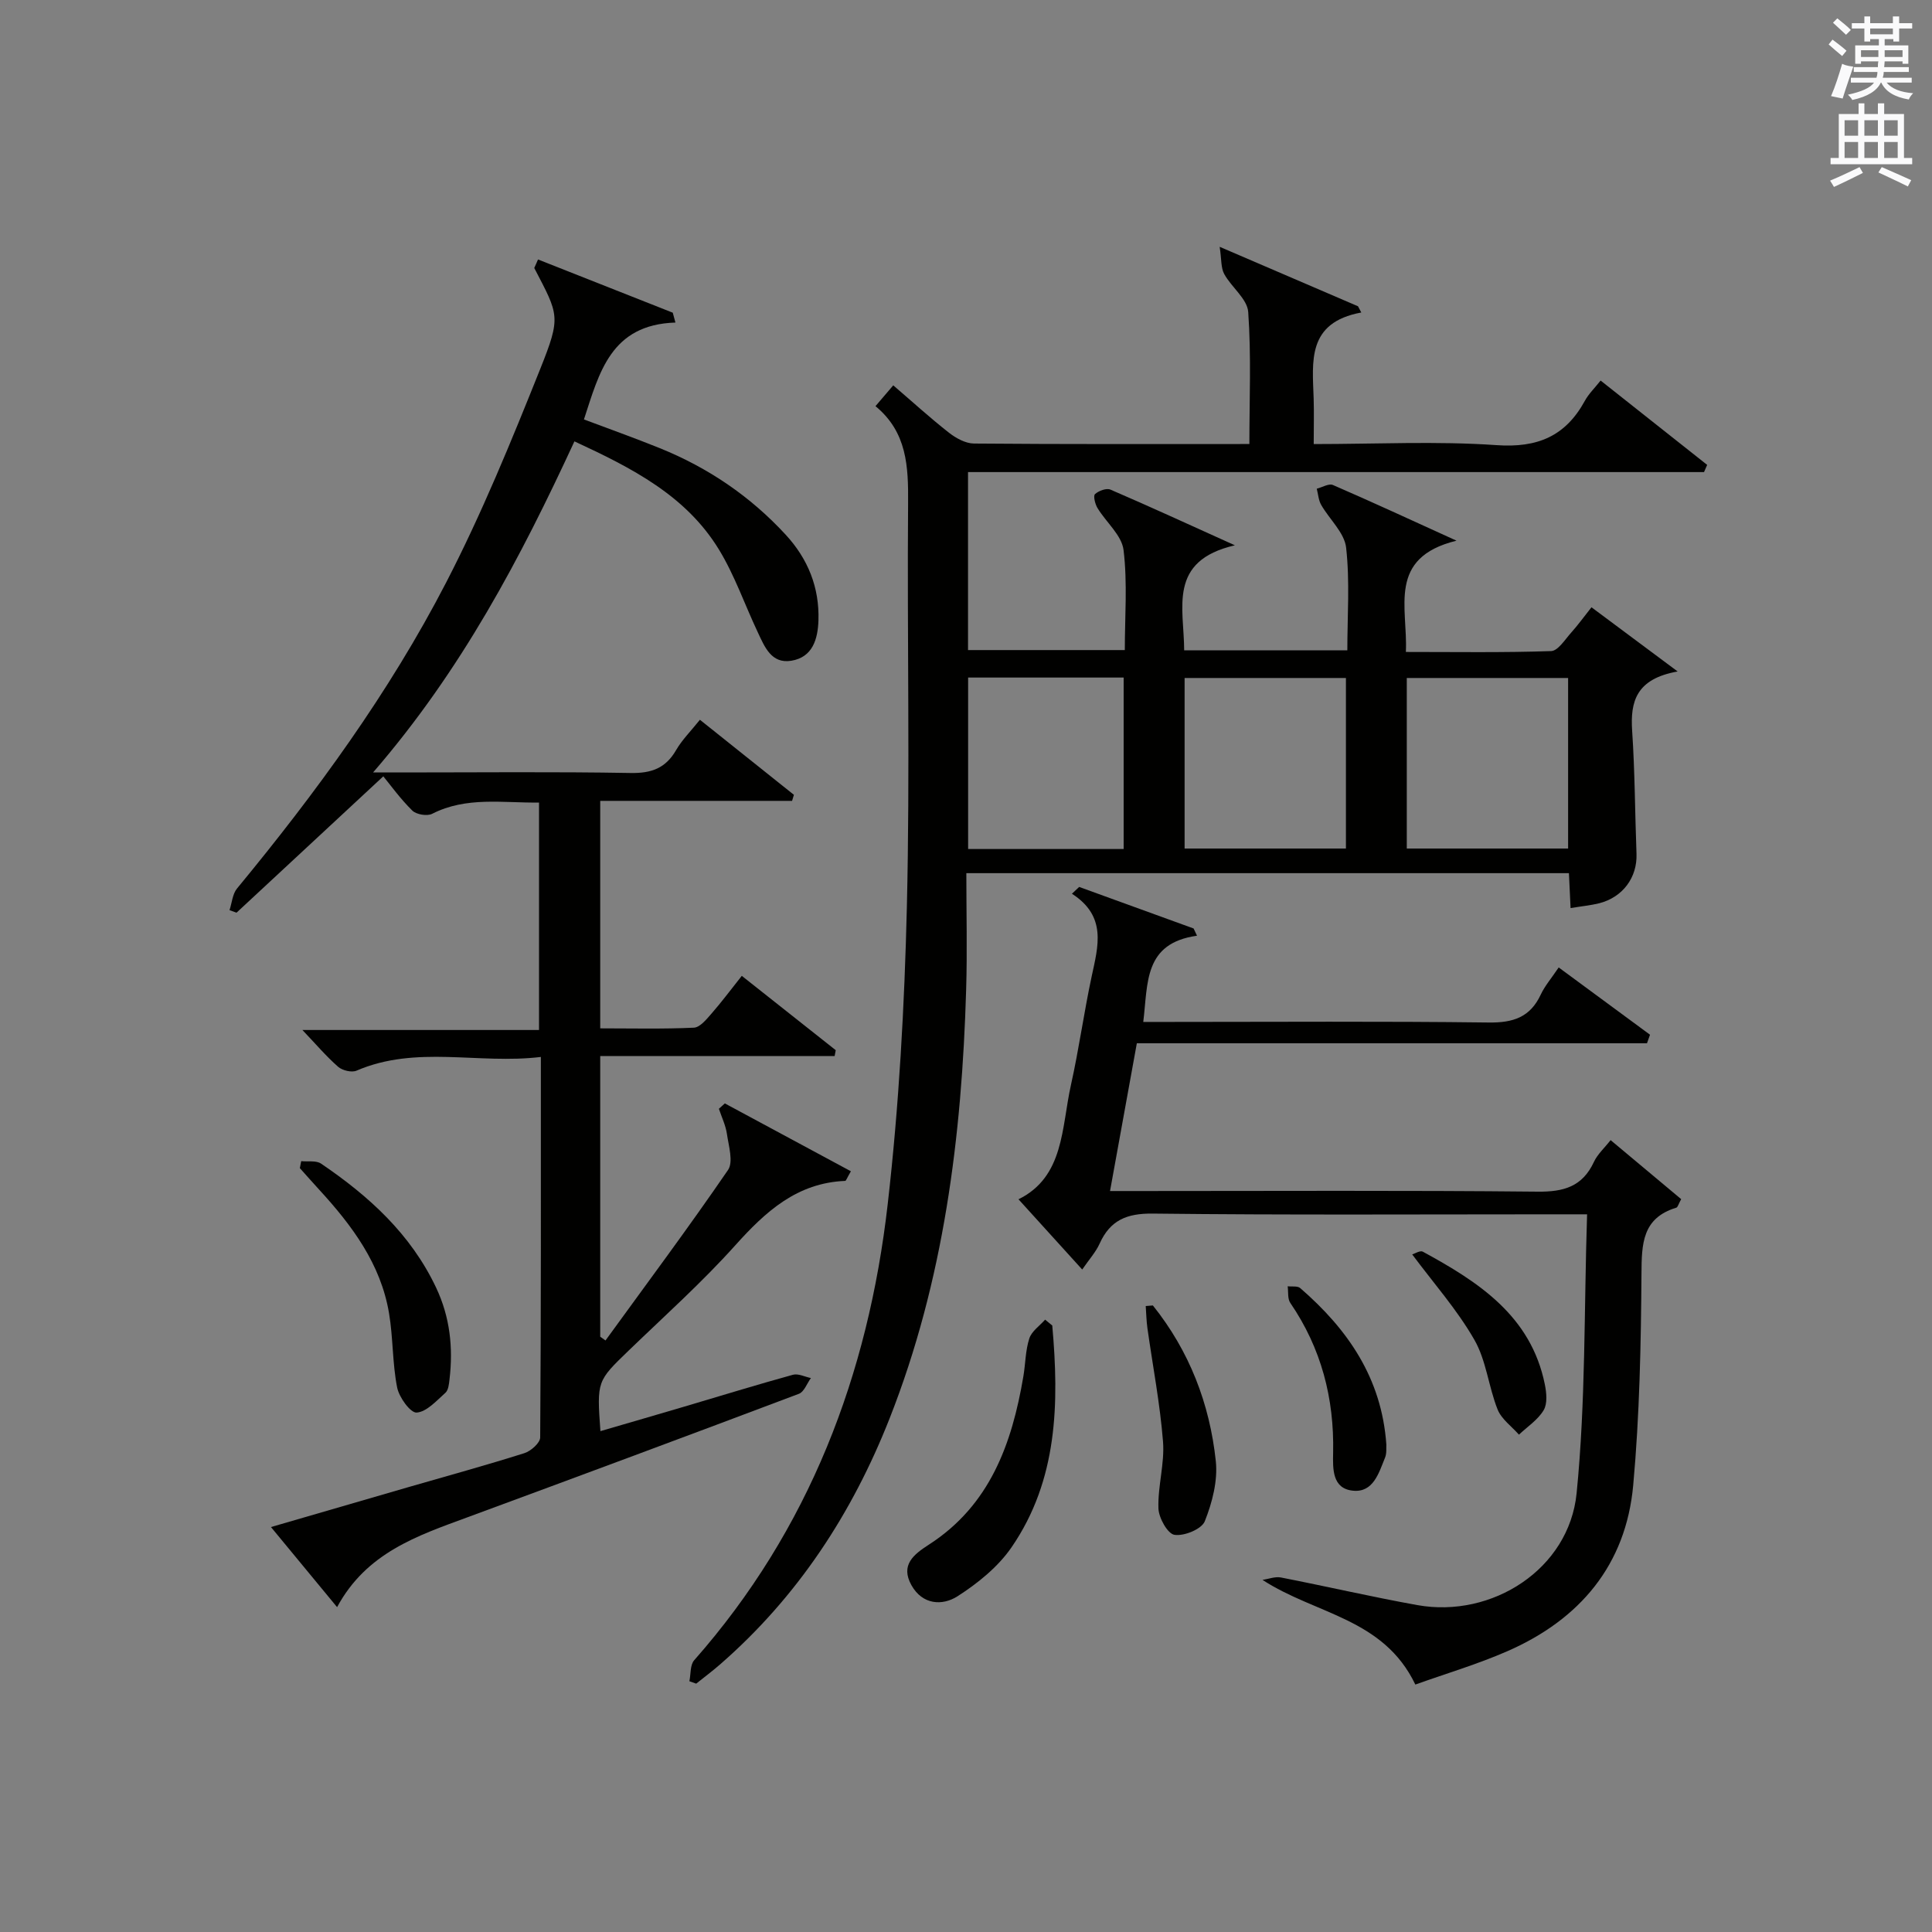 <?xml version="1.0" encoding="utf-8"?>
<!-- Generator: Adobe Illustrator 22.0.0, SVG Export Plug-In . SVG Version: 6.00 Build 0)  -->
<svg version="1.1" id="漢-ZDIC-典" xmlns="http://www.w3.org/2000/svg" xmlns:xlink="http://www.w3.org/1999/xlink" x="0px" y="0px"
	 viewBox="0 0 400 400" style="enable-background:new 0 0 400 400;" xml:space="preserve">
<rect x="0" y="0" width="400" height="400" fill="#808080" stroke="none"/>
<style type="text/css">
	.st1{fill:#010100;}
	.st2{fill:#fafafb;}
</style>
<g>
	
	<path class="st1" d="M325.17,188.01c-0.12-2.6-0.22-4.74-0.34-7.23c-41.51,0-82.89,0-124.76,0c0,8.2,0.2,16.16-0.04,24.11
		c-0.89,30.38-4.61,60.27-15.86,88.81c-7.75,19.66-19.03,36.89-35.03,50.85c-1.61,1.41-3.33,2.69-5,4.03
		c-0.47-0.17-0.94-0.33-1.41-0.5c0.31-1.47,0.13-3.36,0.99-4.34c23.85-27.04,36.04-59.17,40.07-94.43
		c2.34-20.44,3.48-41.08,3.97-61.65c0.66-27.81,0.03-55.66,0.25-83.49c0.06-7.55-0.19-14.68-6.75-20.08
		c1.32-1.55,2.35-2.75,3.68-4.31c3.96,3.4,7.62,6.74,11.51,9.79c1.45,1.14,3.44,2.24,5.19,2.26c18.83,0.16,37.65,0.1,57.03,0.1
		c0-9.22,0.4-18.31-0.24-27.33c-0.19-2.72-3.47-5.12-4.97-7.87c-0.7-1.27-0.54-3.02-0.94-5.63c10.54,4.53,19.59,8.42,28.64,12.31
		c0.23,0.43,0.45,0.86,0.68,1.29c-11.33,2.09-10.1,10.19-9.86,17.86c0.09,2.95,0.01,5.91,0.01,9.38c12.94,0,25.44-0.64,37.83,0.22
		c8.5,0.6,14.3-1.84,18.31-9.18c0.78-1.43,2.01-2.61,3.26-4.19c7.47,5.91,14.76,11.68,22.06,17.46c-0.22,0.5-0.43,0.99-0.65,1.49
		c-50.68,0-101.35,0-152.38,0c0,12.59,0,24.51,0,36.85c10.55,0,21.25,0,32.46,0c0-6.87,0.57-13.88-0.26-20.71
		c-0.37-3.07-3.63-5.76-5.41-8.72c-0.49-0.82-0.9-2.51-0.5-2.86c0.76-0.69,2.37-1.29,3.2-0.93c8.07,3.47,16.04,7.14,25.76,11.53
		c-13.96,3.22-10.52,12.96-10.5,21.75c11.11,0,22.16,0,33.78,0c0-7.09,0.54-14.26-0.25-21.27c-0.35-3.1-3.46-5.86-5.17-8.86
		c-0.55-0.97-0.62-2.22-0.91-3.34c1.13-0.28,2.5-1.13,3.34-0.77c8.06,3.49,16.03,7.18,25.59,11.53
		c-14.41,3.55-10.04,13.85-10.48,23.04c10.2,0,20.14,0.16,30.07-0.18c1.43-0.05,2.86-2.37,4.13-3.79c1.43-1.59,2.69-3.35,4.23-5.28
		c5.65,4.21,11.13,8.29,17.84,13.29c-8.58,1.53-9.83,6.19-9.42,12.31c0.57,8.46,0.58,16.96,0.9,25.44c0.18,4.88-2.82,9-7.75,10.25
		C329.32,187.45,327.49,187.62,325.17,188.01z M278.66,175.68c0-12.03,0-23.71,0-35.31c-11.37,0-22.4,0-33.4,0
		c0,11.93,0,23.5,0,35.31C256.41,175.68,267.31,175.68,278.66,175.68z M324.66,175.68c0-12.03,0-23.71,0-35.31
		c-11.37,0-22.4,0-33.4,0c0,11.93,0,23.5,0,35.31C302.42,175.68,313.32,175.68,324.66,175.68z M232.64,175.78
		c0-12.12,0-23.82,0-35.5c-10.94,0-21.52,0-32.2,0c0,11.97,0,23.66,0,35.5C211.28,175.78,221.74,175.78,232.64,175.78z"/>
	<path class="st1" d="M111.39,53.72c9.3,3.67,18.6,7.35,27.9,11.02c0.18,0.68,0.37,1.36,0.55,2.04c-13.4,0.43-15.77,10.38-18.94,20.06
		c5.24,1.97,10.51,3.85,15.69,5.94c10.02,4.05,18.77,9.98,26.1,17.95c4.6,5,6.98,10.91,6.76,17.73c-0.13,3.88-1.21,7.62-5.62,8.34
		c-4.16,0.68-5.54-2.93-6.96-5.94c-2.69-5.69-4.76-11.74-8.02-17.08c-6.81-11.16-17.97-16.87-29.92-22.4
		c-11.16,24.12-23.33,47.32-41.69,68.55c2.83,0,4.33,0,5.82,0c15.83,0,31.67-0.17,47.49,0.11c4.31,0.08,7.26-0.98,9.43-4.74
		c1.22-2.11,3.02-3.89,4.93-6.28c6.65,5.31,13.06,10.42,19.46,15.54c-0.13,0.42-0.26,0.84-0.38,1.25c-13.15,0-26.31,0-39.72,0
		c0,15.98,0,31.23,0,47.1c6.52,0,12.97,0.16,19.39-0.14c1.27-0.06,2.62-1.74,3.65-2.92c2.08-2.37,3.96-4.91,6.27-7.81
		c6.57,5.2,13.01,10.3,19.45,15.39c-0.08,0.41-0.15,0.81-0.23,1.22c-16.09,0-32.18,0-48.53,0c0,19.95,0,39.02,0,58.1
		c0.36,0.26,0.73,0.52,1.09,0.78c8.51-11.73,17.18-23.35,25.37-35.3c1.14-1.67,0.13-4.97-0.23-7.47c-0.26-1.78-1.09-3.47-1.66-5.2
		c0.41-0.37,0.82-0.74,1.23-1.11c8.69,4.68,17.38,9.36,26.1,14.05c-0.85,1.46-1,1.98-1.18,1.99c-9.97,0.41-16.46,6.32-22.75,13.33
		c-6.88,7.67-14.61,14.59-22.04,21.76c-6.6,6.37-6.64,6.33-5.89,16.72c5.9-1.72,11.67-3.39,17.42-5.09
		c7.48-2.21,14.93-4.51,22.44-6.58c1.1-0.3,2.48,0.43,3.72,0.68c-0.82,1.12-1.4,2.85-2.48,3.26c-22.84,8.62-45.72,17.12-68.63,25.57
		c-10.36,3.82-20.9,7.31-26.99,18.6c-4.66-5.65-8.92-10.8-13.69-16.58c9.95-2.89,19.28-5.6,28.61-8.31
		c7.96-2.3,15.96-4.49,23.86-6.99c1.35-0.43,3.27-2.13,3.27-3.26c0.19-25.97,0.14-51.94,0.14-78.77
		c-12.95,1.57-25.78-2.5-38.17,2.84c-1,0.43-2.93-0.04-3.8-0.8c-2.49-2.18-4.65-4.74-7.4-7.62c16.39,0,32.51,0,48.99,0
		c0-15.99,0-31.36,0-47.09c-7.55,0.1-15.02-1.29-22.13,2.33c-1.04,0.53-3.28,0.15-4.11-0.67c-2.48-2.44-4.55-5.32-6-7.09
		c-10.78,10.01-20.59,19.12-30.39,28.23c-0.48-0.17-0.97-0.35-1.45-0.52c0.5-1.51,0.61-3.34,1.55-4.48
		c16.35-19.82,31.5-40.53,43.3-63.36c7.38-14.28,13.49-29.25,19.47-44.19c4.37-10.93,3.86-11.14-1.23-20.93
		C110.88,54.92,111.13,54.32,111.39,53.72z"/>
	<path class="st1" d="M293.03,348.77c-6.61-13.79-20.63-14.5-31.64-21.67c1.27-0.19,2.62-0.73,3.81-0.5c9.43,1.84,18.8,4.02,28.25,5.72
		c15.48,2.77,31.41-7.48,32.97-23.15c1.89-18.94,1.53-38.11,2.17-57.76c-3.05,0-5.01,0-6.97,0c-27.66,0-55.32,0.17-82.97-0.15
		c-5.4-0.06-8.81,1.39-10.99,6.23c-0.79,1.75-2.15,3.24-3.6,5.35c-4.49-4.95-8.68-9.57-13.19-14.54c9.48-4.67,8.88-14.8,10.86-23.68
		c1.66-7.44,2.69-15.02,4.29-22.48c1.34-6.25,3.18-12.43-4.09-17.1c0.5-0.47,1-0.94,1.5-1.41c7.9,2.87,15.8,5.74,23.69,8.6
		c0.24,0.5,0.47,1,0.71,1.5c-11.07,1.56-10.13,9.78-11.13,17.85c2.03,0,3.78,0,5.53,0c21.99,0,43.99-0.16,65.98,0.12
		c5.06,0.07,8.59-1.08,10.78-5.77c0.83-1.78,2.17-3.33,3.72-5.63c6.42,4.73,12.67,9.33,18.91,13.93c-0.21,0.59-0.42,1.18-0.63,1.77
		c-35.11,0-70.23,0-105.62,0c-1.91,10.54-3.68,20.27-5.55,30.59c2.63,0,4.6,0,6.56,0c27.32,0,54.65-0.15,81.97,0.13
		c5.42,0.06,9.27-1.05,11.65-6.15c0.74-1.6,2.17-2.87,3.46-4.52c5.03,4.21,9.83,8.22,14.61,12.22c-0.55,0.98-0.69,1.67-1.02,1.77
		c-7.04,2.15-7.16,7.45-7.2,13.65c-0.1,14.61-0.39,29.27-1.71,43.8c-1.5,16.53-11.06,27.82-26.07,34.38
		C305.89,344.57,299.37,346.5,293.03,348.77z"/>
	<path class="st1" d="M217.86,274.43c1.43,16.08,1.15,31.98-8.43,45.92c-2.79,4.06-7,7.46-11.2,10.15c-3.12,1.99-7.24,1.78-9.52-2.29
		c-2.35-4.2,0.46-6.38,3.59-8.4c12.67-8.16,17.22-20.91,19.58-34.86c0.44-2.61,0.42-5.35,1.23-7.84c0.48-1.49,2.14-2.61,3.27-3.89
		C216.87,273.62,217.37,274.03,217.86,274.43z"/>
	<path class="st1" d="M62.36,240.4c1.39,0.15,3.1-0.18,4.12,0.52c9.89,6.71,18.57,14.58,23.81,25.67c2.88,6.09,3.55,12.41,2.78,18.97
		c-0.11,0.97-0.23,2.25-0.85,2.8c-1.84,1.64-3.88,3.95-5.96,4.1c-1.28,0.09-3.64-3.16-4.04-5.21c-0.99-5.02-0.82-10.26-1.67-15.33
		c-1.71-10.25-7.68-18.22-14.5-25.65c-1.34-1.46-2.65-2.95-3.97-4.42C62.17,241.37,62.27,240.89,62.36,240.4z"/>
	<path class="st1" d="M238.69,270.28c7.56,9.44,11.77,20.36,13.03,32.23c0.43,4.07-0.74,8.58-2.28,12.45c-0.65,1.63-4.28,3.12-6.28,2.81
		c-1.41-0.21-3.26-3.51-3.32-5.49c-0.15-4.59,1.31-9.27,0.95-13.82c-0.62-7.86-2.13-15.66-3.23-23.48
		c-0.21-1.51-0.24-3.05-0.35-4.58C237.7,270.36,238.19,270.32,238.69,270.28z"/>
	<path class="st1" d="M287.03,299.1c-0.05,0.66,0.1,1.75-0.25,2.63c-1.3,3.2-2.44,7.34-6.68,6.9c-4.29-0.44-4.16-4.49-4.09-7.87
		c0.24-11.26-2.46-21.64-8.87-31.01c-0.59-0.86-0.38-2.28-0.54-3.44c0.88,0.11,2.03-0.11,2.59,0.37
		C279.01,275.19,286.07,285.29,287.03,299.1z"/>
	<path class="st1" d="M292.38,259.71c0.55-0.16,1.64-0.86,2.19-0.57c11.54,6.28,22.39,13.28,25.27,27.48c0.35,1.73,0.57,3.98-0.24,5.34
		c-1.19,2-3.36,3.41-5.12,5.07c-1.51-1.72-3.62-3.21-4.42-5.22c-1.88-4.72-2.34-10.14-4.82-14.44
		C301.69,271.17,296.84,265.7,292.38,259.71z"/>
	
	
	
	<path class="st2" d="M378.6,9.2l0.8-1c0.9,0.7,1.9,1.4,2.9,2.3l-0.9,1.1C380.3,10.7,379.4,9.9,378.6,9.2z M379.1,19.9
		c0.9-2.1,1.6-4.3,2.3-6.7c0.4,0.2,0.8,0.4,2.3,0.6c-0.7,2.1-1.5,4.3-2.2,6.6L379.1,19.9z M379.5,4.7l0.9-0.9c1,0.8,2,1.6,2.8,2.4
		l-1,1C381.2,6.3,380.3,5.4,379.5,4.7z M392,3.4h1.2v1.4h2.7v1.1h-2.7v2.7H392V8.1h-1.8v1.3h4.9v3.8h-1.2v-0.5h-3.7
		c0,0.4-0.1,0.9-0.1,1.2h5.1v1H390c0,0.5-0.1,0.9-0.2,1.2h6v1h-5.2c1.1,1.3,2.9,2,5.5,2.2c-0.4,0.4-0.7,0.8-0.9,1.3
		c-2.9-0.5-4.8-1.6-5.7-3.5h-0.1c-0.8,1.7-2.7,2.9-5.9,3.6c-0.2-0.4-0.6-0.8-0.9-1.1c2.8-0.6,4.6-1.4,5.4-2.5h-4.8v-1h5.3
		c0.1-0.3,0.2-0.7,0.2-1.2h-4.9v-1h5c0-0.4,0-0.8,0.1-1.2h-3.6v0.5h-1.2V9.4h4.9V8.1h-1.8v0.5H386V5.9h-2.6V4.8h2.6V3.4h1.2v1.4h4.7
		V3.4z M385.3,11.8h3.6c0-0.4,0-0.9,0-1.4h-3.6V11.8z M387.2,7.1h4.7V5.9h-4.7V7.1z M393.9,10.4h-3.7c0,0.5,0,1,0,1.4h3.7V10.4z"/>
	<path class="st2" d="M384.7,21.4h1.3v2.2h2.8v-2.2h1.3v2.2h4.1v9.1h1.7V34h-16.9v-1.3h1.7v-9.1h4.1V21.4z M385,34.6l0.7,1.2
		c-1.8,0.9-3.8,1.9-6,2.9c-0.2-0.4-0.5-0.8-0.8-1.3C381.3,36.4,383.3,35.4,385,34.6z M381.9,28.1h2.8v-3.2h-2.8V28.1z M381.9,32.7
		h2.8v-3.3h-2.8V32.7z M386,28.1h2.8v-3.2H386V28.1z M386,32.7h2.8v-3.3H386V32.7z M389.6,34.6c2.1,0.9,4.1,1.8,6.1,2.7l-0.7,1.3
		c-2.2-1.1-4.2-2-6.1-2.9L389.6,34.6z M392.9,24.9h-2.8v3.2h2.8V24.9z M390.1,32.7h2.8v-3.3h-2.8V32.7z"/>
</g>
</svg>
